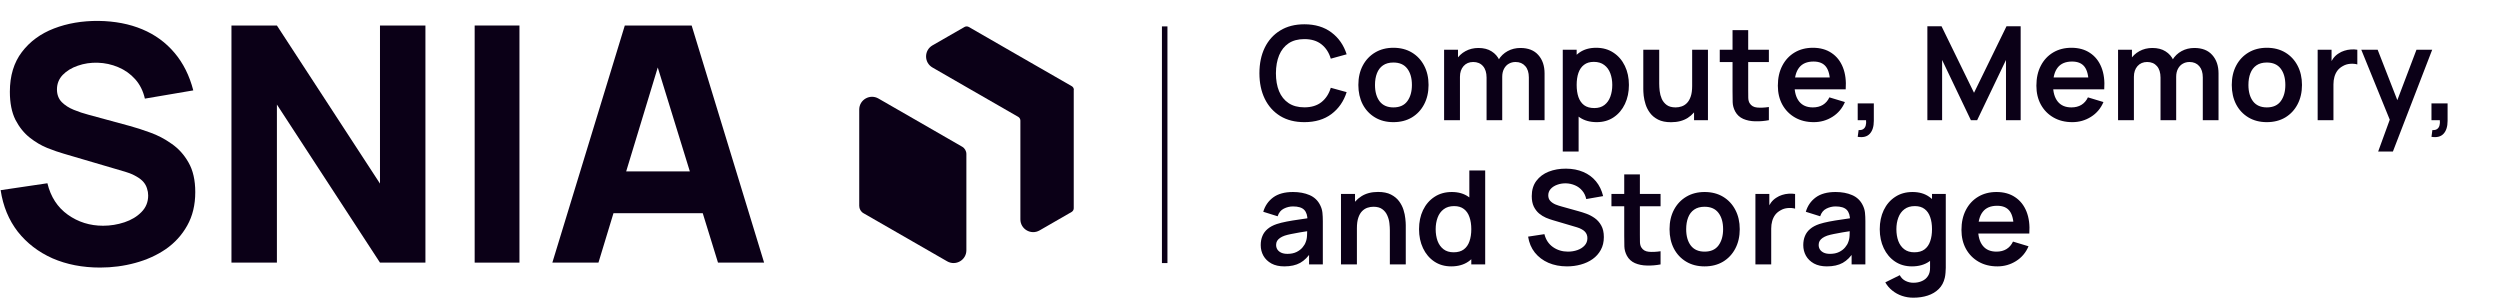<svg width="312" height="38" viewBox="0 0 312 38" fill="none" xmlns="http://www.w3.org/2000/svg">
<line x1="145.353" y1="3.295" x2="145.353" y2="32.831" stroke="#0B0017" stroke-width="0.687"/>
<path d="M120.604 19.216V31.235C120.604 32.461 119.274 33.225 118.21 32.615L113.945 30.163L113.896 30.135L107.767 26.611C107.436 26.424 107.232 26.072 107.232 25.693V13.674C107.232 12.448 108.561 11.684 109.626 12.294L113.89 14.746L120.069 18.304C120.4 18.491 120.604 18.842 120.604 19.222V19.216Z" fill="#0B0017"/>
<path d="M134.003 11.211V25.99C134.003 26.177 133.904 26.353 133.738 26.452L129.739 28.755C128.674 29.366 127.344 28.601 127.344 27.375V15.049C127.344 14.862 127.245 14.686 127.08 14.587L120.636 10.881L116.372 8.424C115.308 7.813 115.308 6.279 116.372 5.664L120.372 3.365C120.537 3.272 120.741 3.272 120.907 3.365L127.306 7.049L127.356 7.077L133.755 10.755C133.92 10.848 134.019 11.024 134.019 11.217L134.003 11.211Z" fill="#0B0017"/>
<path d="M12.492 33.392C10.3 33.392 8.32 33.008 6.553 32.241C4.8 31.46 3.354 30.35 2.217 28.912C1.094 27.46 0.381 25.734 0.08 23.733L5.916 22.87C6.327 24.569 7.176 25.878 8.464 26.795C9.752 27.713 11.218 28.172 12.862 28.172C13.78 28.172 14.67 28.028 15.533 27.741C16.396 27.453 17.102 27.028 17.65 26.467C18.212 25.905 18.492 25.213 18.492 24.391C18.492 24.09 18.444 23.802 18.349 23.528C18.266 23.24 18.122 22.973 17.917 22.727C17.712 22.48 17.417 22.247 17.033 22.028C16.663 21.809 16.191 21.61 15.615 21.432L7.93 19.172C7.355 19.007 6.683 18.774 5.916 18.473C5.163 18.171 4.43 17.74 3.717 17.178C3.005 16.616 2.409 15.877 1.93 14.959C1.464 14.027 1.231 12.856 1.231 11.445C1.231 9.459 1.731 7.808 2.731 6.493C3.731 5.177 5.067 4.198 6.738 3.554C8.409 2.91 10.259 2.595 12.286 2.609C14.328 2.636 16.15 2.985 17.753 3.657C19.355 4.328 20.698 5.308 21.78 6.595C22.863 7.869 23.643 9.431 24.123 11.281L18.081 12.308C17.862 11.349 17.458 10.541 16.869 9.883C16.28 9.226 15.574 8.726 14.752 8.383C13.944 8.041 13.095 7.856 12.204 7.828C11.327 7.801 10.499 7.924 9.718 8.198C8.951 8.458 8.32 8.842 7.827 9.349C7.348 9.856 7.108 10.459 7.108 11.157C7.108 11.801 7.307 12.329 7.704 12.74C8.101 13.137 8.601 13.459 9.204 13.705C9.807 13.952 10.423 14.158 11.053 14.322L16.191 15.719C16.958 15.925 17.807 16.199 18.739 16.541C19.671 16.87 20.561 17.336 21.41 17.939C22.273 18.528 22.979 19.308 23.527 20.281C24.089 21.254 24.369 22.487 24.369 23.98C24.369 25.569 24.034 26.96 23.363 28.152C22.705 29.33 21.814 30.309 20.691 31.09C19.568 31.857 18.294 32.433 16.869 32.816C15.458 33.2 13.999 33.392 12.492 33.392Z" fill="#0B0017"/>
<path d="M28.886 32.775V3.184H34.558L47.422 22.912V3.184H53.093V32.775H47.422L34.558 13.048V32.775H28.886Z" fill="#0B0017"/>
<path d="M59.238 32.775V3.184H64.828V32.775H59.238Z" fill="#0B0017"/>
<path d="M68.933 32.775L77.975 3.184H86.318L95.36 32.775H89.606L81.551 6.677H82.619L74.687 32.775H68.933ZM74.358 26.61V21.391H89.976V26.61H74.358Z" fill="#0B0017"/>
<path d="M162.785 15.244C161.612 15.244 160.608 14.989 159.772 14.479C158.936 13.963 158.293 13.247 157.843 12.329C157.398 11.412 157.175 10.348 157.175 9.138C157.175 7.927 157.398 6.864 157.843 5.946C158.293 5.029 158.936 4.315 159.772 3.805C160.608 3.289 161.612 3.031 162.785 3.031C164.136 3.031 165.263 3.371 166.164 4.049C167.065 4.722 167.697 5.631 168.061 6.777L166.082 7.322C165.854 6.557 165.466 5.96 164.918 5.531C164.37 5.097 163.659 4.88 162.785 4.88C161.998 4.88 161.341 5.056 160.814 5.409C160.293 5.762 159.9 6.258 159.634 6.899C159.373 7.534 159.24 8.28 159.235 9.138C159.235 9.995 159.365 10.745 159.626 11.385C159.892 12.02 160.288 12.514 160.814 12.867C161.341 13.22 161.998 13.396 162.785 13.396C163.659 13.396 164.37 13.179 164.918 12.745C165.466 12.31 165.854 11.713 166.082 10.954L168.061 11.499C167.697 12.644 167.065 13.556 166.164 14.235C165.263 14.908 164.136 15.244 162.785 15.244ZM173.895 15.244C173.016 15.244 172.248 15.046 171.591 14.65C170.934 14.254 170.424 13.708 170.06 13.013C169.702 12.313 169.523 11.51 169.523 10.603C169.523 9.681 169.707 8.872 170.076 8.177C170.445 7.482 170.958 6.94 171.615 6.549C172.272 6.158 173.032 5.962 173.895 5.962C174.78 5.962 175.55 6.161 176.207 6.557C176.864 6.953 177.374 7.501 177.738 8.202C178.102 8.896 178.283 9.697 178.283 10.603C178.283 11.515 178.099 12.321 177.73 13.021C177.366 13.716 176.856 14.262 176.199 14.658C175.542 15.049 174.774 15.244 173.895 15.244ZM173.895 13.404C174.677 13.404 175.257 13.144 175.637 12.623C176.017 12.101 176.207 11.428 176.207 10.603C176.207 9.751 176.015 9.073 175.629 8.568C175.244 8.058 174.666 7.803 173.895 7.803C173.368 7.803 172.934 7.922 172.592 8.161C172.256 8.394 172.006 8.723 171.843 9.146C171.68 9.564 171.599 10.05 171.599 10.603C171.599 11.456 171.792 12.137 172.177 12.647C172.568 13.152 173.14 13.404 173.895 13.404ZM190.8 15V9.659C190.8 9.056 190.651 8.587 190.352 8.25C190.054 7.908 189.65 7.737 189.139 7.737C188.824 7.737 188.542 7.811 188.293 7.957C188.043 8.098 187.845 8.31 187.698 8.592C187.552 8.869 187.478 9.2 187.478 9.586L186.607 9.073C186.602 8.465 186.737 7.93 187.014 7.469C187.296 7.002 187.676 6.638 188.154 6.378C188.632 6.117 189.164 5.987 189.75 5.987C190.722 5.987 191.465 6.28 191.981 6.866C192.502 7.447 192.762 8.212 192.762 9.162V15H190.8ZM180.224 15V6.207H181.958V8.934H182.202V15H180.224ZM185.524 15V9.683C185.524 9.07 185.375 8.592 185.076 8.25C184.778 7.908 184.371 7.737 183.855 7.737C183.356 7.737 182.954 7.908 182.65 8.25C182.352 8.592 182.202 9.037 182.202 9.586L181.323 8.999C181.323 8.429 181.464 7.917 181.746 7.461C182.029 7.005 182.409 6.646 182.886 6.386C183.369 6.12 183.909 5.987 184.507 5.987C185.163 5.987 185.712 6.128 186.151 6.41C186.596 6.687 186.927 7.067 187.145 7.55C187.367 8.028 187.478 8.568 187.478 9.17V15H185.524ZM199.275 15.244C198.417 15.244 197.698 15.041 197.117 14.634C196.536 14.226 196.099 13.673 195.806 12.973C195.513 12.267 195.366 11.477 195.366 10.603C195.366 9.719 195.513 8.926 195.806 8.226C196.099 7.526 196.528 6.975 197.093 6.573C197.662 6.166 198.365 5.962 199.201 5.962C200.032 5.962 200.751 6.166 201.359 6.573C201.972 6.975 202.447 7.526 202.784 8.226C203.12 8.921 203.289 9.713 203.289 10.603C203.289 11.483 203.123 12.273 202.792 12.973C202.461 13.673 201.994 14.226 201.391 14.634C200.789 15.041 200.083 15.244 199.275 15.244ZM195.033 18.908V6.207H196.767V12.378H197.011V18.908H195.033ZM198.973 13.486C199.484 13.486 199.904 13.358 200.235 13.103C200.566 12.848 200.811 12.503 200.968 12.069C201.131 11.629 201.212 11.141 201.212 10.603C201.212 10.071 201.131 9.588 200.968 9.154C200.805 8.714 200.553 8.367 200.211 8.112C199.869 7.851 199.435 7.721 198.908 7.721C198.409 7.721 198.002 7.843 197.687 8.088C197.372 8.326 197.139 8.663 196.987 9.097C196.84 9.526 196.767 10.028 196.767 10.603C196.767 11.173 196.84 11.675 196.987 12.11C197.139 12.544 197.375 12.883 197.695 13.127C198.021 13.366 198.447 13.486 198.973 13.486ZM208.543 15.252C207.892 15.252 207.355 15.144 206.931 14.927C206.508 14.71 206.171 14.433 205.922 14.096C205.672 13.76 205.488 13.402 205.368 13.021C205.249 12.642 205.17 12.283 205.132 11.947C205.099 11.605 205.083 11.328 205.083 11.116V6.207H207.07V10.441C207.07 10.712 207.089 11.019 207.127 11.361C207.165 11.697 207.252 12.023 207.387 12.338C207.528 12.647 207.735 12.902 208.006 13.103C208.283 13.304 208.655 13.404 209.122 13.404C209.371 13.404 209.618 13.364 209.862 13.282C210.107 13.201 210.327 13.062 210.522 12.867C210.723 12.666 210.883 12.392 211.002 12.044C211.122 11.697 211.181 11.257 211.181 10.726L212.346 11.222C212.346 11.971 212.199 12.65 211.906 13.258C211.618 13.866 211.192 14.351 210.628 14.715C210.063 15.073 209.369 15.252 208.543 15.252ZM211.418 15V12.273H211.181V6.207H213.152V15H211.418ZM220.756 15C220.175 15.109 219.605 15.155 219.046 15.138C218.493 15.128 217.996 15.027 217.556 14.837C217.117 14.642 216.783 14.335 216.555 13.917C216.354 13.537 216.248 13.149 216.237 12.753C216.226 12.357 216.221 11.909 216.221 11.409V3.764H218.175V11.295C218.175 11.648 218.178 11.958 218.183 12.224C218.194 12.49 218.251 12.707 218.354 12.875C218.55 13.201 218.862 13.383 219.29 13.421C219.719 13.459 220.208 13.437 220.756 13.355V15ZM214.625 7.746V6.207H220.756V7.746H214.625ZM226.362 15.244C225.472 15.244 224.69 15.052 224.017 14.666C223.344 14.281 222.818 13.746 222.438 13.062C222.063 12.378 221.876 11.591 221.876 10.701C221.876 9.74 222.06 8.907 222.43 8.202C222.799 7.49 223.312 6.94 223.968 6.549C224.625 6.158 225.385 5.962 226.248 5.962C227.16 5.962 227.933 6.177 228.569 6.606C229.209 7.029 229.684 7.629 229.993 8.405C230.303 9.181 230.419 10.096 230.343 11.149H228.398V10.432C228.392 9.477 228.224 8.78 227.893 8.34C227.562 7.9 227.041 7.68 226.329 7.68C225.526 7.68 224.929 7.93 224.538 8.429C224.147 8.923 223.952 9.648 223.952 10.603C223.952 11.494 224.147 12.183 224.538 12.671C224.929 13.16 225.499 13.404 226.248 13.404C226.731 13.404 227.146 13.298 227.494 13.087C227.847 12.87 228.118 12.557 228.308 12.15L230.246 12.736C229.909 13.529 229.388 14.145 228.682 14.585C227.982 15.024 227.209 15.244 226.362 15.244ZM223.333 11.149V9.667H229.383V11.149H223.333ZM231.842 17.076L231.956 16.229C232.206 16.251 232.404 16.208 232.55 16.099C232.697 15.996 232.795 15.847 232.844 15.651C232.898 15.461 232.911 15.244 232.884 15H231.842V12.908H233.853V15.081C233.853 15.793 233.685 16.33 233.348 16.694C233.012 17.057 232.51 17.185 231.842 17.076ZM240.536 15V3.276H242.303L246.358 11.58L250.412 3.276H252.179V15H250.347V7.485L246.748 15H245.967L242.376 7.485V15H240.536ZM258.627 15.244C257.737 15.244 256.955 15.052 256.282 14.666C255.609 14.281 255.082 13.746 254.703 13.062C254.328 12.378 254.141 11.591 254.141 10.701C254.141 9.74 254.325 8.907 254.694 8.202C255.063 7.49 255.576 6.94 256.233 6.549C256.89 6.158 257.65 5.962 258.513 5.962C259.425 5.962 260.198 6.177 260.833 6.606C261.474 7.029 261.949 7.629 262.258 8.405C262.568 9.181 262.684 10.096 262.608 11.149H260.662V10.432C260.657 9.477 260.489 8.78 260.158 8.34C259.826 7.9 259.305 7.68 258.594 7.68C257.791 7.68 257.194 7.93 256.803 8.429C256.412 8.923 256.217 9.648 256.217 10.603C256.217 11.494 256.412 12.183 256.803 12.671C257.194 13.16 257.764 13.404 258.513 13.404C258.996 13.404 259.411 13.298 259.759 13.087C260.111 12.87 260.383 12.557 260.573 12.15L262.511 12.736C262.174 13.529 261.653 14.145 260.947 14.585C260.247 15.024 259.474 15.244 258.627 15.244ZM255.598 11.149V9.667H261.648V11.149H255.598ZM274.909 15V9.659C274.909 9.056 274.76 8.587 274.462 8.25C274.163 7.908 273.759 7.737 273.248 7.737C272.934 7.737 272.651 7.811 272.402 7.957C272.152 8.098 271.954 8.31 271.807 8.592C271.661 8.869 271.587 9.2 271.587 9.586L270.716 9.073C270.711 8.465 270.846 7.93 271.123 7.469C271.406 7.002 271.786 6.638 272.263 6.378C272.741 6.117 273.273 5.987 273.859 5.987C274.831 5.987 275.574 6.28 276.09 6.866C276.611 7.447 276.872 8.212 276.872 9.162V15H274.909ZM264.333 15V6.207H266.067V8.934H266.311V15H264.333ZM269.633 15V9.683C269.633 9.07 269.484 8.592 269.186 8.25C268.887 7.908 268.48 7.737 267.964 7.737C267.465 7.737 267.063 7.908 266.759 8.25C266.461 8.592 266.311 9.037 266.311 9.586L265.432 8.999C265.432 8.429 265.573 7.917 265.856 7.461C266.138 7.005 266.518 6.646 266.995 6.386C267.478 6.12 268.019 5.987 268.616 5.987C269.272 5.987 269.821 6.128 270.26 6.41C270.705 6.687 271.036 7.067 271.254 7.55C271.476 8.028 271.587 8.568 271.587 9.17V15H269.633ZM282.899 15.244C282.019 15.244 281.251 15.046 280.594 14.65C279.938 14.254 279.427 13.708 279.064 13.013C278.705 12.313 278.526 11.51 278.526 10.603C278.526 9.681 278.711 8.872 279.08 8.177C279.449 7.482 279.962 6.94 280.619 6.549C281.276 6.158 282.036 5.962 282.899 5.962C283.783 5.962 284.554 6.161 285.211 6.557C285.868 6.953 286.378 7.501 286.742 8.202C287.105 8.896 287.287 9.697 287.287 10.603C287.287 11.515 287.102 12.321 286.733 13.021C286.37 13.716 285.859 14.262 285.203 14.658C284.546 15.049 283.778 15.244 282.899 15.244ZM282.899 13.404C283.68 13.404 284.261 13.144 284.641 12.623C285.021 12.101 285.211 11.428 285.211 10.603C285.211 9.751 285.018 9.073 284.633 8.568C284.247 8.058 283.669 7.803 282.899 7.803C282.372 7.803 281.938 7.922 281.596 8.161C281.259 8.394 281.01 8.723 280.847 9.146C280.684 9.564 280.603 10.05 280.603 10.603C280.603 11.456 280.795 12.137 281.181 12.647C281.571 13.152 282.144 13.404 282.899 13.404ZM289.244 15V6.207H290.978V8.348L290.766 8.071C290.875 7.778 291.019 7.512 291.198 7.273C291.382 7.029 291.602 6.828 291.857 6.671C292.074 6.524 292.313 6.41 292.574 6.329C292.84 6.242 293.111 6.19 293.388 6.174C293.665 6.152 293.934 6.163 294.194 6.207V8.039C293.934 7.963 293.632 7.938 293.29 7.965C292.954 7.993 292.65 8.088 292.378 8.25C292.107 8.397 291.884 8.584 291.711 8.812C291.543 9.04 291.418 9.301 291.336 9.594C291.255 9.881 291.214 10.194 291.214 10.53V15H289.244ZM296.796 18.908L298.49 14.259L298.522 15.627L294.688 6.207H296.731L299.451 13.176H298.93L301.576 6.207H303.538L298.636 18.908H296.796ZM303.448 17.076L303.562 16.229C303.812 16.251 304.01 16.208 304.157 16.099C304.303 15.996 304.401 15.847 304.45 15.651C304.504 15.461 304.518 15.244 304.49 15H303.448V12.908H305.459V15.081C305.459 15.793 305.291 16.33 304.954 16.694C304.618 17.057 304.116 17.185 303.448 17.076ZM160.285 33.244C159.65 33.244 159.113 33.125 158.673 32.886C158.233 32.642 157.9 32.319 157.672 31.917C157.449 31.515 157.338 31.073 157.338 30.59C157.338 30.167 157.408 29.787 157.55 29.45C157.691 29.108 157.908 28.815 158.201 28.571C158.494 28.321 158.874 28.118 159.341 27.96C159.694 27.846 160.106 27.743 160.578 27.651C161.056 27.558 161.572 27.474 162.125 27.398C162.684 27.317 163.268 27.23 163.876 27.138L163.176 27.537C163.181 26.929 163.045 26.481 162.769 26.193C162.492 25.906 162.025 25.762 161.368 25.762C160.972 25.762 160.589 25.854 160.22 26.039C159.851 26.223 159.593 26.541 159.447 26.991L157.655 26.43C157.873 25.686 158.285 25.089 158.893 24.638C159.506 24.188 160.331 23.962 161.368 23.962C162.15 23.962 162.836 24.09 163.428 24.345C164.025 24.6 164.467 25.018 164.755 25.599C164.913 25.908 165.008 26.226 165.04 26.552C165.073 26.872 165.089 27.222 165.089 27.602V33H163.371V31.095L163.656 31.404C163.26 32.039 162.796 32.506 162.264 32.805C161.737 33.098 161.078 33.244 160.285 33.244ZM160.676 31.681C161.121 31.681 161.501 31.602 161.816 31.445C162.131 31.288 162.38 31.095 162.565 30.867C162.755 30.639 162.883 30.424 162.948 30.224C163.051 29.974 163.108 29.689 163.119 29.369C163.135 29.043 163.143 28.78 163.143 28.579L163.746 28.758C163.154 28.85 162.646 28.932 162.223 29.002C161.8 29.073 161.436 29.141 161.132 29.206C160.828 29.266 160.559 29.333 160.326 29.409C160.098 29.491 159.905 29.586 159.748 29.694C159.59 29.803 159.468 29.928 159.381 30.069C159.3 30.21 159.259 30.376 159.259 30.566C159.259 30.783 159.314 30.975 159.422 31.144C159.531 31.306 159.688 31.437 159.894 31.535C160.106 31.632 160.367 31.681 160.676 31.681ZM173.454 33V28.766C173.454 28.489 173.435 28.183 173.397 27.846C173.359 27.51 173.269 27.187 173.128 26.877C172.992 26.562 172.786 26.305 172.509 26.104C172.238 25.903 171.869 25.803 171.402 25.803C171.152 25.803 170.905 25.843 170.661 25.925C170.417 26.006 170.194 26.147 169.993 26.348C169.798 26.544 169.64 26.815 169.521 27.162C169.402 27.504 169.342 27.944 169.342 28.481L168.178 27.985C168.178 27.235 168.321 26.557 168.609 25.949C168.902 25.341 169.331 24.858 169.895 24.5C170.46 24.136 171.155 23.954 171.98 23.954C172.631 23.954 173.169 24.063 173.592 24.28C174.015 24.497 174.352 24.774 174.602 25.11C174.851 25.447 175.036 25.805 175.155 26.185C175.275 26.565 175.351 26.926 175.383 27.268C175.421 27.605 175.44 27.879 175.44 28.09V33H173.454ZM167.355 33V24.207H169.106V26.934H169.342V33H167.355ZM181.11 33.244C180.301 33.244 179.596 33.041 178.993 32.634C178.391 32.227 177.924 31.673 177.593 30.973C177.262 30.273 177.096 29.483 177.096 28.603C177.096 27.713 177.262 26.921 177.593 26.226C177.929 25.526 178.404 24.975 179.017 24.573C179.631 24.166 180.353 23.962 181.183 23.962C182.019 23.962 182.719 24.166 183.284 24.573C183.854 24.975 184.285 25.526 184.578 26.226C184.872 26.926 185.018 27.719 185.018 28.603C185.018 29.477 184.872 30.267 184.578 30.973C184.285 31.673 183.848 32.227 183.268 32.634C182.687 33.041 181.968 33.244 181.11 33.244ZM181.411 31.486C181.938 31.486 182.361 31.366 182.681 31.127C183.007 30.883 183.243 30.544 183.39 30.11C183.542 29.675 183.618 29.173 183.618 28.603C183.618 28.028 183.542 27.526 183.39 27.097C183.243 26.663 183.012 26.326 182.698 26.087C182.383 25.843 181.976 25.721 181.476 25.721C180.95 25.721 180.516 25.851 180.174 26.112C179.832 26.367 179.579 26.714 179.416 27.154C179.254 27.588 179.172 28.071 179.172 28.603C179.172 29.141 179.251 29.629 179.408 30.069C179.571 30.503 179.818 30.848 180.149 31.103C180.48 31.358 180.901 31.486 181.411 31.486ZM183.618 33V26.828H183.373V21.276H185.352V33H183.618ZM195.56 33.244C194.702 33.244 193.929 33.095 193.239 32.797C192.556 32.498 191.991 32.072 191.546 31.518C191.106 30.959 190.827 30.297 190.707 29.532L192.743 29.222C192.917 29.917 193.272 30.454 193.809 30.834C194.352 31.214 194.976 31.404 195.682 31.404C196.1 31.404 196.494 31.339 196.863 31.209C197.232 31.078 197.53 30.889 197.758 30.639C197.992 30.389 198.108 30.082 198.108 29.719C198.108 29.556 198.081 29.407 198.027 29.271C197.973 29.13 197.891 29.005 197.783 28.896C197.68 28.788 197.544 28.69 197.376 28.603C197.213 28.511 197.023 28.432 196.806 28.367L193.777 27.472C193.516 27.396 193.234 27.295 192.93 27.17C192.632 27.04 192.347 26.864 192.075 26.641C191.809 26.413 191.589 26.125 191.416 25.778C191.247 25.425 191.163 24.991 191.163 24.475C191.163 23.721 191.353 23.089 191.733 22.578C192.119 22.063 192.634 21.677 193.28 21.422C193.932 21.167 194.653 21.042 195.446 21.048C196.249 21.053 196.966 21.192 197.595 21.463C198.225 21.729 198.752 22.117 199.175 22.627C199.598 23.137 199.897 23.753 200.071 24.475L197.962 24.842C197.875 24.429 197.707 24.079 197.457 23.791C197.213 23.498 196.911 23.276 196.553 23.124C196.2 22.972 195.823 22.89 195.422 22.88C195.031 22.874 194.667 22.934 194.331 23.059C193.999 23.178 193.731 23.352 193.524 23.58C193.324 23.808 193.223 24.074 193.223 24.378C193.223 24.665 193.31 24.901 193.484 25.086C193.657 25.265 193.872 25.409 194.127 25.518C194.387 25.621 194.651 25.708 194.917 25.778L197.017 26.364C197.305 26.44 197.628 26.544 197.986 26.674C198.344 26.804 198.689 26.986 199.02 27.219C199.351 27.453 199.623 27.759 199.834 28.139C200.052 28.519 200.16 29.002 200.16 29.588C200.16 30.197 200.033 30.731 199.777 31.192C199.528 31.648 199.189 32.028 198.76 32.332C198.331 32.636 197.84 32.864 197.286 33.016C196.738 33.168 196.162 33.244 195.56 33.244ZM207.239 33C206.658 33.109 206.088 33.155 205.529 33.138C204.976 33.128 204.479 33.027 204.039 32.837C203.6 32.642 203.266 32.335 203.038 31.917C202.837 31.537 202.731 31.149 202.72 30.753C202.71 30.357 202.704 29.909 202.704 29.409V21.764H204.658V29.295C204.658 29.648 204.661 29.958 204.666 30.224C204.677 30.49 204.734 30.707 204.837 30.875C205.033 31.201 205.345 31.383 205.774 31.421C206.202 31.459 206.691 31.437 207.239 31.355V33ZM201.108 25.746V24.207H207.239V25.746H201.108ZM212.731 33.244C211.852 33.244 211.084 33.046 210.427 32.65C209.77 32.254 209.26 31.708 208.896 31.013C208.538 30.313 208.359 29.51 208.359 28.603C208.359 27.681 208.544 26.872 208.913 26.177C209.282 25.482 209.795 24.939 210.451 24.549C211.108 24.158 211.868 23.962 212.731 23.962C213.616 23.962 214.387 24.161 215.044 24.557C215.7 24.953 216.211 25.501 216.574 26.201C216.938 26.896 217.12 27.697 217.12 28.603C217.12 29.515 216.935 30.321 216.566 31.021C216.202 31.716 215.692 32.262 215.035 32.658C214.379 33.049 213.611 33.244 212.731 33.244ZM212.731 31.404C213.513 31.404 214.094 31.144 214.474 30.623C214.854 30.102 215.044 29.428 215.044 28.603C215.044 27.751 214.851 27.073 214.465 26.568C214.08 26.058 213.502 25.803 212.731 25.803C212.205 25.803 211.77 25.922 211.429 26.161C211.092 26.394 210.842 26.723 210.679 27.146C210.517 27.564 210.435 28.05 210.435 28.603C210.435 29.456 210.628 30.137 211.013 30.647C211.404 31.152 211.977 31.404 212.731 31.404ZM219.076 33V24.207H220.811V26.348L220.599 26.071C220.708 25.778 220.851 25.512 221.03 25.273C221.215 25.029 221.435 24.828 221.69 24.671C221.907 24.524 222.146 24.41 222.406 24.329C222.672 24.242 222.944 24.191 223.221 24.174C223.497 24.152 223.766 24.163 224.027 24.207V26.039C223.766 25.963 223.465 25.938 223.123 25.965C222.786 25.992 222.482 26.087 222.211 26.25C221.94 26.397 221.717 26.584 221.543 26.812C221.375 27.04 221.25 27.301 221.169 27.594C221.087 27.881 221.047 28.194 221.047 28.53V33H219.076ZM227.995 33.244C227.36 33.244 226.823 33.125 226.383 32.886C225.944 32.642 225.61 32.319 225.382 31.917C225.159 31.515 225.048 31.073 225.048 30.59C225.048 30.167 225.119 29.787 225.26 29.45C225.401 29.108 225.618 28.815 225.911 28.571C226.204 28.321 226.584 28.118 227.051 27.96C227.404 27.846 227.816 27.743 228.288 27.651C228.766 27.558 229.282 27.474 229.835 27.398C230.395 27.317 230.978 27.23 231.586 27.138L230.886 27.537C230.891 26.929 230.755 26.481 230.479 26.193C230.202 25.906 229.735 25.762 229.078 25.762C228.682 25.762 228.299 25.854 227.93 26.039C227.561 26.223 227.303 26.541 227.157 26.991L225.366 26.43C225.583 25.686 225.995 25.089 226.603 24.638C227.216 24.188 228.042 23.962 229.078 23.962C229.86 23.962 230.547 24.09 231.138 24.345C231.735 24.6 232.178 25.018 232.465 25.599C232.623 25.908 232.718 26.226 232.75 26.552C232.783 26.872 232.799 27.222 232.799 27.602V33H231.081V31.095L231.366 31.404C230.97 32.039 230.506 32.506 229.974 32.805C229.447 33.098 228.788 33.244 227.995 33.244ZM228.386 31.681C228.831 31.681 229.211 31.602 229.526 31.445C229.841 31.288 230.091 31.095 230.275 30.867C230.465 30.639 230.593 30.424 230.658 30.224C230.761 29.974 230.818 29.689 230.829 29.369C230.845 29.043 230.853 28.78 230.853 28.579L231.456 28.758C230.864 28.85 230.357 28.932 229.933 29.002C229.51 29.073 229.146 29.141 228.842 29.206C228.538 29.266 228.269 29.333 228.036 29.409C227.808 29.491 227.615 29.586 227.458 29.694C227.301 29.803 227.178 29.928 227.092 30.069C227.01 30.21 226.97 30.376 226.97 30.566C226.97 30.783 227.024 30.975 227.132 31.144C227.241 31.306 227.398 31.437 227.605 31.535C227.816 31.632 228.077 31.681 228.386 31.681ZM238.778 37.152C238.29 37.152 237.82 37.076 237.37 36.924C236.924 36.772 236.523 36.553 236.165 36.265C235.806 35.983 235.513 35.641 235.285 35.239L237.093 34.343C237.261 34.664 237.497 34.9 237.801 35.052C238.11 35.209 238.439 35.288 238.786 35.288C239.193 35.288 239.557 35.215 239.877 35.068C240.197 34.927 240.444 34.715 240.618 34.433C240.797 34.156 240.881 33.809 240.871 33.391V30.891H241.115V24.207H242.833V33.423C242.833 33.646 242.822 33.858 242.8 34.058C242.784 34.265 242.754 34.465 242.711 34.661C242.58 35.231 242.331 35.698 241.962 36.061C241.592 36.431 241.134 36.705 240.586 36.884C240.043 37.063 239.44 37.152 238.778 37.152ZM238.607 33.244C237.798 33.244 237.093 33.041 236.49 32.634C235.888 32.227 235.421 31.673 235.09 30.973C234.759 30.273 234.593 29.483 234.593 28.603C234.593 27.713 234.759 26.921 235.09 26.226C235.426 25.526 235.901 24.975 236.515 24.573C237.128 24.166 237.85 23.962 238.68 23.962C239.516 23.962 240.216 24.166 240.781 24.573C241.351 24.975 241.782 25.526 242.076 26.226C242.369 26.926 242.515 27.719 242.515 28.603C242.515 29.477 242.369 30.267 242.076 30.973C241.782 31.673 241.345 32.227 240.765 32.634C240.184 33.041 239.465 33.244 238.607 33.244ZM238.908 31.486C239.435 31.486 239.858 31.366 240.178 31.127C240.504 30.883 240.74 30.544 240.887 30.11C241.039 29.675 241.115 29.173 241.115 28.603C241.115 28.028 241.039 27.526 240.887 27.097C240.74 26.663 240.51 26.326 240.195 26.087C239.88 25.843 239.473 25.721 238.973 25.721C238.447 25.721 238.013 25.851 237.671 26.112C237.329 26.367 237.076 26.714 236.914 27.154C236.751 27.588 236.669 28.071 236.669 28.603C236.669 29.141 236.748 29.629 236.905 30.069C237.068 30.503 237.315 30.848 237.646 31.103C237.977 31.358 238.398 31.486 238.908 31.486ZM249.276 33.244C248.386 33.244 247.605 33.052 246.932 32.666C246.258 32.281 245.732 31.746 245.352 31.062C244.977 30.378 244.79 29.591 244.79 28.701C244.79 27.74 244.975 26.907 245.344 26.201C245.713 25.49 246.226 24.939 246.883 24.549C247.539 24.158 248.299 23.962 249.162 23.962C250.074 23.962 250.848 24.177 251.483 24.606C252.123 25.029 252.598 25.629 252.908 26.405C253.217 27.181 253.334 28.096 253.258 29.149H251.312V28.432C251.306 27.477 251.138 26.78 250.807 26.34C250.476 25.9 249.955 25.68 249.244 25.68C248.441 25.68 247.843 25.93 247.453 26.43C247.062 26.923 246.866 27.648 246.866 28.603C246.866 29.494 247.062 30.183 247.453 30.671C247.843 31.16 248.413 31.404 249.162 31.404C249.646 31.404 250.061 31.298 250.408 31.087C250.761 30.869 251.032 30.557 251.222 30.15L253.16 30.736C252.824 31.529 252.302 32.145 251.597 32.585C250.897 33.024 250.123 33.244 249.276 33.244ZM246.248 29.149V27.667H252.297V29.149H246.248Z" fill="#0B0017"/>
</svg>
